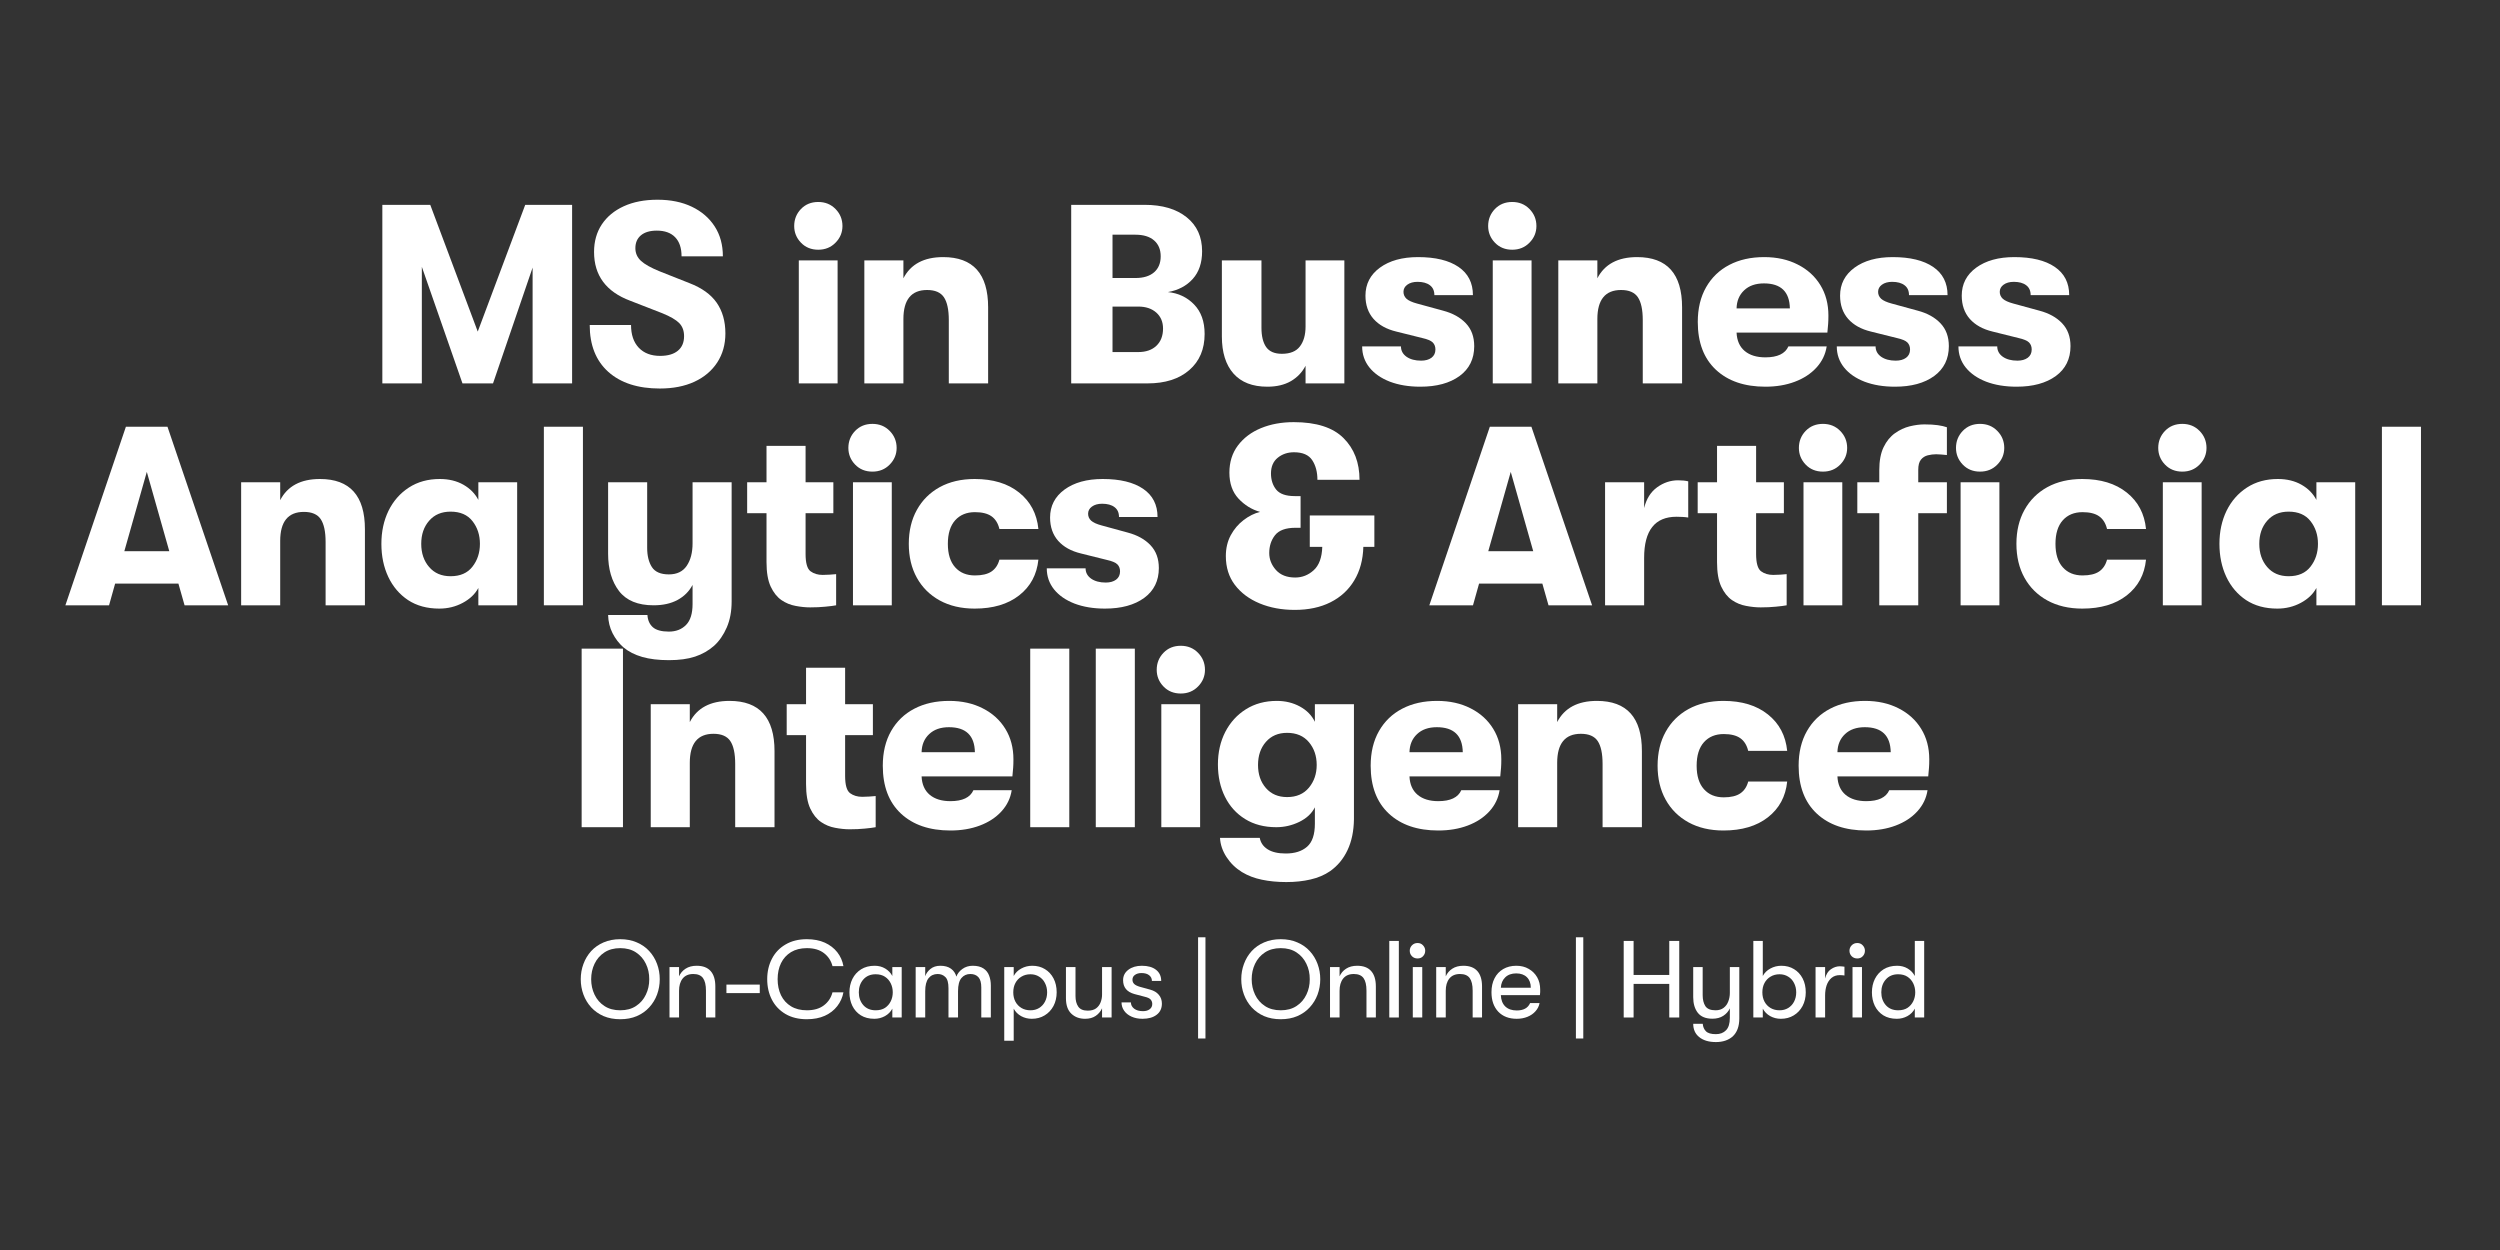 <svg xmlns="http://www.w3.org/2000/svg" xmlns:xlink="http://www.w3.org/1999/xlink" width="600" zoomAndPan="magnify" viewBox="0 0 450 225" height="300" preserveAspectRatio="xMidYMid meet" version="1.2"><rect x="0" y="0" width="450" height="225" fill="#333333" stroke="none"/><defs/><g id="5514394f21"><g style="fill:#ffffff;fill-opacity:1;"><g transform="translate(65.697, 69.012)"><path style="stroke:none" d="M 10.234 0 L 3.125 0 L 3.125 -32.141 L 11.75 -32.141 L 20.297 -9.328 L 28.844 -32.141 L 37.281 -32.141 L 37.281 0 L 30.172 0 L 30.172 -20.844 L 23.047 0 L 17.547 0 L 10.234 -20.984 Z M 10.234 0 "/></g></g><g style="fill:#ffffff;fill-opacity:1;"><g transform="translate(105.086, 69.012)"><path style="stroke:none" d="M 13.688 0.922 C 9.738 0.922 6.645 -0.078 4.406 -2.078 C 2.176 -4.086 1.062 -6.898 1.062 -10.516 L 8.5 -10.516 C 8.5 -8.773 8.961 -7.41 9.891 -6.422 C 10.828 -5.441 12.109 -4.953 13.734 -4.953 C 15.109 -4.953 16.172 -5.258 16.922 -5.875 C 17.672 -6.488 18.047 -7.363 18.047 -8.5 C 18.047 -9.477 17.754 -10.266 17.172 -10.859 C 16.586 -11.453 15.578 -12.039 14.141 -12.625 L 8.359 -14.875 C 4.016 -16.5 1.844 -19.426 1.844 -23.656 C 1.844 -25.551 2.305 -27.203 3.234 -28.609 C 4.172 -30.016 5.492 -31.109 7.203 -31.891 C 8.922 -32.672 10.941 -33.062 13.266 -33.062 C 15.629 -33.062 17.691 -32.641 19.453 -31.797 C 21.211 -30.953 22.582 -29.77 23.562 -28.25 C 24.539 -26.738 25.031 -24.945 25.031 -22.875 L 17.594 -22.875 C 17.594 -24.375 17.207 -25.52 16.438 -26.312 C 15.676 -27.102 14.578 -27.5 13.141 -27.5 C 11.91 -27.5 10.957 -27.219 10.281 -26.656 C 9.613 -26.094 9.281 -25.32 9.281 -24.344 C 9.281 -23.445 9.613 -22.688 10.281 -22.062 C 10.957 -21.438 12.094 -20.801 13.688 -20.156 L 19.016 -18.047 C 21.242 -17.191 22.879 -16.016 23.922 -14.516 C 24.961 -13.016 25.484 -11.176 25.484 -9 C 25.484 -7.008 24.992 -5.266 24.016 -3.766 C 23.035 -2.266 21.664 -1.109 19.906 -0.297 C 18.145 0.516 16.07 0.922 13.688 0.922 Z M 13.688 0.922 "/></g></g><g style="fill:#ffffff;fill-opacity:1;"><g transform="translate(130.747, 69.012)"><path style="stroke:none" d=""/></g></g><g style="fill:#ffffff;fill-opacity:1;"><g transform="translate(140.893, 69.012)"><path style="stroke:none" d="M 6.391 -24.062 C 5.129 -24.062 4.094 -24.484 3.281 -25.328 C 2.469 -26.172 2.062 -27.172 2.062 -28.328 C 2.062 -29.523 2.469 -30.547 3.281 -31.391 C 4.094 -32.234 5.129 -32.656 6.391 -32.656 C 7.641 -32.656 8.676 -32.234 9.5 -31.391 C 10.332 -30.547 10.75 -29.523 10.75 -28.328 C 10.75 -27.172 10.332 -26.172 9.5 -25.328 C 8.676 -24.484 7.641 -24.062 6.391 -24.062 Z M 9.875 0 L 2.891 0 L 2.891 -22.141 L 9.875 -22.141 Z M 9.875 0 "/></g></g><g style="fill:#ffffff;fill-opacity:1;"><g transform="translate(152.691, 69.012)"><path style="stroke:none" d="M 9.922 0 L 2.891 0 L 2.891 -22.141 L 9.922 -22.141 L 9.922 -18.922 C 11.234 -21.461 13.617 -22.734 17.078 -22.734 C 22.473 -22.734 25.172 -19.719 25.172 -13.688 L 25.172 0 L 18.094 0 L 18.094 -11.391 C 18.094 -13.254 17.801 -14.625 17.219 -15.5 C 16.633 -16.375 15.625 -16.812 14.188 -16.812 C 11.344 -16.812 9.922 -15.066 9.922 -11.578 Z M 9.922 0 "/></g></g><g style="fill:#ffffff;fill-opacity:1;"><g transform="translate(179.546, 69.012)"><path style="stroke:none" d=""/></g></g><g style="fill:#ffffff;fill-opacity:1;"><g transform="translate(189.691, 69.012)"><path style="stroke:none" d="M 20.531 -16.438 C 22.395 -16.258 23.961 -15.52 25.234 -14.219 C 26.504 -12.914 27.141 -11.145 27.141 -8.906 C 27.141 -6.156 26.219 -3.984 24.375 -2.391 C 22.539 -0.797 20.035 0 16.859 0 L 3.125 0 L 3.125 -32.141 L 16.344 -32.141 C 19.531 -32.141 22.051 -31.395 23.906 -29.906 C 25.758 -28.426 26.688 -26.383 26.688 -23.781 C 26.688 -21.707 26.125 -20.047 25 -18.797 C 23.883 -17.555 22.395 -16.77 20.531 -16.438 Z M 14.688 -26.766 L 10.562 -26.766 L 10.562 -18.969 L 14.688 -18.969 C 16.133 -18.969 17.254 -19.312 18.047 -20 C 18.836 -20.688 19.234 -21.645 19.234 -22.875 C 19.234 -24.094 18.836 -25.047 18.047 -25.734 C 17.254 -26.422 16.133 -26.766 14.688 -26.766 Z M 10.562 -5.641 L 15.203 -5.641 C 16.578 -5.641 17.66 -6.016 18.453 -6.766 C 19.254 -7.523 19.656 -8.562 19.656 -9.875 C 19.656 -11.07 19.25 -12.031 18.438 -12.75 C 17.625 -13.469 16.547 -13.828 15.203 -13.828 L 10.562 -13.828 Z M 10.562 -5.641 "/></g></g><g style="fill:#ffffff;fill-opacity:1;"><g transform="translate(217.281, 69.012)"><path style="stroke:none" d="M 10.844 0.594 C 8.176 0.594 6.145 -0.191 4.75 -1.766 C 3.352 -3.348 2.656 -5.578 2.656 -8.453 L 2.656 -22.141 L 9.781 -22.141 L 9.781 -10.016 C 9.781 -8.516 10.062 -7.359 10.625 -6.547 C 11.195 -5.734 12.141 -5.328 13.453 -5.328 C 14.953 -5.328 16.035 -5.77 16.703 -6.656 C 17.379 -7.539 17.719 -8.734 17.719 -10.234 L 17.719 -22.141 L 24.703 -22.141 L 24.703 0 L 17.719 0 L 17.719 -3.172 C 17.113 -2.004 16.234 -1.082 15.078 -0.406 C 13.93 0.258 12.52 0.594 10.844 0.594 Z M 10.844 0.594 "/></g></g><g style="fill:#ffffff;fill-opacity:1;"><g transform="translate(243.907, 69.012)"><path style="stroke:none" d="M 11.75 0.594 C 9.676 0.594 7.848 0.289 6.266 -0.312 C 4.691 -0.926 3.469 -1.773 2.594 -2.859 C 1.719 -3.953 1.281 -5.219 1.281 -6.656 L 8.266 -6.656 C 8.266 -5.895 8.598 -5.273 9.266 -4.797 C 9.941 -4.328 10.816 -4.094 11.891 -4.094 C 12.66 -4.094 13.281 -4.266 13.75 -4.609 C 14.227 -4.961 14.469 -5.461 14.469 -6.109 C 14.469 -6.629 14.305 -7.051 13.984 -7.375 C 13.66 -7.695 13.023 -7.961 12.078 -8.172 L 7.438 -9.328 C 5.664 -9.754 4.297 -10.516 3.328 -11.609 C 2.359 -12.711 1.875 -14.109 1.875 -15.797 C 1.875 -17.879 2.738 -19.555 4.469 -20.828 C 6.207 -22.098 8.5 -22.734 11.344 -22.734 C 14.469 -22.734 16.895 -22.145 18.625 -20.969 C 20.352 -19.789 21.219 -18.098 21.219 -15.891 L 14.281 -15.891 C 14.281 -16.68 14.008 -17.273 13.469 -17.672 C 12.938 -18.078 12.195 -18.281 11.25 -18.281 C 10.488 -18.281 9.875 -18.109 9.406 -17.766 C 8.945 -17.43 8.719 -17.004 8.719 -16.484 C 8.719 -15.992 8.898 -15.578 9.266 -15.234 C 9.641 -14.898 10.27 -14.613 11.156 -14.375 L 15.844 -13.094 C 17.582 -12.633 18.953 -11.875 19.953 -10.812 C 20.953 -9.758 21.453 -8.391 21.453 -6.703 C 21.453 -4.41 20.57 -2.617 18.812 -1.328 C 17.051 -0.047 14.695 0.594 11.75 0.594 Z M 11.75 0.594 "/></g></g><g style="fill:#ffffff;fill-opacity:1;"><g transform="translate(265.805, 69.012)"><path style="stroke:none" d="M 6.391 -24.062 C 5.129 -24.062 4.094 -24.484 3.281 -25.328 C 2.469 -26.172 2.062 -27.172 2.062 -28.328 C 2.062 -29.523 2.469 -30.547 3.281 -31.391 C 4.094 -32.234 5.129 -32.656 6.391 -32.656 C 7.641 -32.656 8.676 -32.234 9.5 -31.391 C 10.332 -30.547 10.75 -29.523 10.75 -28.328 C 10.75 -27.172 10.332 -26.172 9.5 -25.328 C 8.676 -24.484 7.641 -24.062 6.391 -24.062 Z M 9.875 0 L 2.891 0 L 2.891 -22.141 L 9.875 -22.141 Z M 9.875 0 "/></g></g><g style="fill:#ffffff;fill-opacity:1;"><g transform="translate(277.603, 69.012)"><path style="stroke:none" d="M 9.922 0 L 2.891 0 L 2.891 -22.141 L 9.922 -22.141 L 9.922 -18.922 C 11.234 -21.461 13.617 -22.734 17.078 -22.734 C 22.473 -22.734 25.172 -19.719 25.172 -13.688 L 25.172 0 L 18.094 0 L 18.094 -11.391 C 18.094 -13.254 17.801 -14.625 17.219 -15.5 C 16.633 -16.375 15.625 -16.812 14.188 -16.812 C 11.344 -16.812 9.922 -15.066 9.922 -11.578 Z M 9.922 0 "/></g></g><g style="fill:#ffffff;fill-opacity:1;"><g transform="translate(304.458, 69.012)"><path style="stroke:none" d="M 24.656 -12.219 C 24.656 -11.633 24.641 -11.129 24.609 -10.703 C 24.578 -10.273 24.531 -9.754 24.469 -9.141 L 8.125 -9.141 C 8.188 -7.703 8.676 -6.598 9.594 -5.828 C 10.508 -5.066 11.75 -4.688 13.312 -4.688 C 15.488 -4.688 16.867 -5.344 17.453 -6.656 L 24.344 -6.656 C 24.125 -5.219 23.508 -3.945 22.5 -2.844 C 21.488 -1.738 20.191 -0.891 18.609 -0.297 C 17.035 0.297 15.27 0.594 13.312 0.594 C 9.551 0.594 6.582 -0.422 4.406 -2.453 C 2.227 -4.492 1.141 -7.363 1.141 -11.062 C 1.141 -13.477 1.641 -15.562 2.641 -17.312 C 3.641 -19.062 5.031 -20.398 6.812 -21.328 C 8.602 -22.266 10.695 -22.734 13.094 -22.734 C 15.383 -22.734 17.398 -22.285 19.141 -21.391 C 20.891 -20.504 22.242 -19.273 23.203 -17.703 C 24.172 -16.129 24.656 -14.301 24.656 -12.219 Z M 8.125 -13.5 L 17.719 -13.5 C 17.664 -16.5 16.109 -18 13.047 -18 C 11.547 -18 10.359 -17.582 9.484 -16.75 C 8.609 -15.926 8.156 -14.844 8.125 -13.5 Z M 8.125 -13.5 "/></g></g><g style="fill:#ffffff;fill-opacity:1;"><g transform="translate(329.34, 69.012)"><path style="stroke:none" d="M 11.75 0.594 C 9.676 0.594 7.848 0.289 6.266 -0.312 C 4.691 -0.926 3.469 -1.773 2.594 -2.859 C 1.719 -3.953 1.281 -5.219 1.281 -6.656 L 8.266 -6.656 C 8.266 -5.895 8.598 -5.273 9.266 -4.797 C 9.941 -4.328 10.816 -4.094 11.891 -4.094 C 12.66 -4.094 13.281 -4.266 13.75 -4.609 C 14.227 -4.961 14.469 -5.461 14.469 -6.109 C 14.469 -6.629 14.305 -7.051 13.984 -7.375 C 13.66 -7.695 13.023 -7.961 12.078 -8.172 L 7.438 -9.328 C 5.664 -9.754 4.297 -10.516 3.328 -11.609 C 2.359 -12.711 1.875 -14.109 1.875 -15.797 C 1.875 -17.879 2.738 -19.555 4.469 -20.828 C 6.207 -22.098 8.5 -22.734 11.344 -22.734 C 14.469 -22.734 16.895 -22.145 18.625 -20.969 C 20.352 -19.789 21.219 -18.098 21.219 -15.891 L 14.281 -15.891 C 14.281 -16.68 14.008 -17.273 13.469 -17.672 C 12.938 -18.078 12.195 -18.281 11.25 -18.281 C 10.488 -18.281 9.875 -18.109 9.406 -17.766 C 8.945 -17.43 8.719 -17.004 8.719 -16.484 C 8.719 -15.992 8.898 -15.578 9.266 -15.234 C 9.641 -14.898 10.27 -14.613 11.156 -14.375 L 15.844 -13.094 C 17.582 -12.633 18.953 -11.875 19.953 -10.812 C 20.953 -9.758 21.453 -8.391 21.453 -6.703 C 21.453 -4.41 20.57 -2.617 18.812 -1.328 C 17.051 -0.047 14.695 0.594 11.75 0.594 Z M 11.75 0.594 "/></g></g><g style="fill:#ffffff;fill-opacity:1;"><g transform="translate(351.237, 69.012)"><path style="stroke:none" d="M 11.75 0.594 C 9.676 0.594 7.848 0.289 6.266 -0.312 C 4.691 -0.926 3.469 -1.773 2.594 -2.859 C 1.719 -3.953 1.281 -5.219 1.281 -6.656 L 8.266 -6.656 C 8.266 -5.895 8.598 -5.273 9.266 -4.797 C 9.941 -4.328 10.816 -4.094 11.891 -4.094 C 12.66 -4.094 13.281 -4.266 13.75 -4.609 C 14.227 -4.961 14.469 -5.461 14.469 -6.109 C 14.469 -6.629 14.305 -7.051 13.984 -7.375 C 13.66 -7.695 13.023 -7.961 12.078 -8.172 L 7.438 -9.328 C 5.664 -9.754 4.297 -10.516 3.328 -11.609 C 2.359 -12.711 1.875 -14.109 1.875 -15.797 C 1.875 -17.879 2.738 -19.555 4.469 -20.828 C 6.207 -22.098 8.5 -22.734 11.344 -22.734 C 14.469 -22.734 16.895 -22.145 18.625 -20.969 C 20.352 -19.789 21.219 -18.098 21.219 -15.891 L 14.281 -15.891 C 14.281 -16.68 14.008 -17.273 13.469 -17.672 C 12.938 -18.078 12.195 -18.281 11.25 -18.281 C 10.488 -18.281 9.875 -18.109 9.406 -17.766 C 8.945 -17.43 8.719 -17.004 8.719 -16.484 C 8.719 -15.992 8.898 -15.578 9.266 -15.234 C 9.641 -14.898 10.27 -14.613 11.156 -14.375 L 15.844 -13.094 C 17.582 -12.633 18.953 -11.875 19.953 -10.812 C 20.953 -9.758 21.453 -8.391 21.453 -6.703 C 21.453 -4.41 20.57 -2.617 18.812 -1.328 C 17.051 -0.047 14.695 0.594 11.75 0.594 Z M 11.75 0.594 "/></g></g><g style="fill:#ffffff;fill-opacity:1;"><g transform="translate(373.138, 69.012)"><path style="stroke:none" d=""/></g></g><g style="fill:#ffffff;fill-opacity:1;"><g transform="translate(11.317, 108.954)"><path style="stroke:none" d="M 29.75 0 L 21.906 0 L 20.797 -3.906 L 9.406 -3.906 L 8.312 0 L 0.453 0 L 11.344 -32.141 L 18.828 -32.141 Z M 15.109 -24.016 L 11.062 -9.734 L 19.156 -9.734 Z M 15.109 -24.016 "/></g></g><g style="fill:#ffffff;fill-opacity:1;"><g transform="translate(40.514, 108.954)"><path style="stroke:none" d="M 9.922 0 L 2.891 0 L 2.891 -22.141 L 9.922 -22.141 L 9.922 -18.922 C 11.234 -21.461 13.617 -22.734 17.078 -22.734 C 22.473 -22.734 25.172 -19.719 25.172 -13.688 L 25.172 0 L 18.094 0 L 18.094 -11.391 C 18.094 -13.254 17.801 -14.625 17.219 -15.5 C 16.633 -16.375 15.625 -16.812 14.188 -16.812 C 11.344 -16.812 9.922 -15.066 9.922 -11.578 Z M 9.922 0 "/></g></g><g style="fill:#ffffff;fill-opacity:1;"><g transform="translate(67.369, 108.954)"><path style="stroke:none" d="M 11.703 0.594 C 9.504 0.594 7.629 0.082 6.078 -0.938 C 4.535 -1.969 3.348 -3.363 2.516 -5.125 C 1.691 -6.883 1.281 -8.863 1.281 -11.062 C 1.281 -13.27 1.707 -15.254 2.562 -17.016 C 3.426 -18.773 4.645 -20.164 6.219 -21.188 C 7.801 -22.219 9.66 -22.734 11.797 -22.734 C 13.422 -22.734 14.836 -22.391 16.047 -21.703 C 17.254 -21.016 18.148 -20.102 18.734 -18.969 L 18.734 -22.141 L 25.719 -22.141 L 25.719 0 L 18.734 0 L 18.734 -3.125 C 18.148 -2.02 17.211 -1.125 15.922 -0.438 C 14.641 0.25 13.234 0.594 11.703 0.594 Z M 13.734 -5.234 C 15.473 -5.234 16.785 -5.805 17.672 -6.953 C 18.566 -8.098 19.016 -9.469 19.016 -11.062 C 19.016 -12.656 18.566 -14.02 17.672 -15.156 C 16.785 -16.289 15.473 -16.859 13.734 -16.859 C 12.109 -16.859 10.82 -16.312 9.875 -15.219 C 8.926 -14.133 8.453 -12.75 8.453 -11.062 C 8.453 -9.383 8.926 -7.992 9.875 -6.891 C 10.82 -5.785 12.109 -5.234 13.734 -5.234 Z M 13.734 -5.234 "/></g></g><g style="fill:#ffffff;fill-opacity:1;"><g transform="translate(95.005, 108.954)"><path style="stroke:none" d="M 9.922 0 L 2.891 0 L 2.891 -32.141 L 9.922 -32.141 Z M 9.922 0 "/></g></g><g style="fill:#ffffff;fill-opacity:1;"><g transform="translate(106.803, 108.954)"><path style="stroke:none" d="M 17.859 -11.156 L 17.859 -22.141 L 24.891 -22.141 L 24.891 -0.688 C 24.891 1.082 24.598 2.641 24.016 3.984 C 23.43 5.336 22.664 6.441 21.719 7.297 C 20.738 8.16 19.602 8.805 18.312 9.234 C 17.031 9.66 15.457 9.875 13.594 9.875 C 11.727 9.875 10.129 9.68 8.797 9.297 C 7.461 8.91 6.336 8.336 5.422 7.578 C 4.617 6.867 3.961 6.016 3.453 5.016 C 2.953 4.023 2.688 2.938 2.656 1.75 L 9.734 1.75 C 9.797 2.695 10.125 3.43 10.719 3.953 C 11.32 4.473 12.281 4.734 13.594 4.734 C 14.875 4.734 15.906 4.332 16.688 3.531 C 17.469 2.738 17.859 1.484 17.859 -0.234 L 17.859 -3.672 C 17.242 -2.504 16.336 -1.598 15.141 -0.953 C 13.953 -0.316 12.52 0 10.844 0 C 8.02 0 5.945 -0.852 4.625 -2.562 C 3.312 -4.281 2.656 -6.52 2.656 -9.281 L 2.656 -22.141 L 9.688 -22.141 L 9.688 -10.328 C 9.688 -8.922 9.969 -7.773 10.531 -6.891 C 11.102 -6.004 12.125 -5.562 13.594 -5.562 C 15.031 -5.562 16.098 -6.07 16.797 -7.094 C 17.504 -8.125 17.859 -9.477 17.859 -11.156 Z M 17.859 -11.156 "/></g></g><g style="fill:#ffffff;fill-opacity:1;"><g transform="translate(133.566, 108.954)"><path style="stroke:none" d="M 14.516 -5.469 C 14.91 -5.469 15.336 -5.484 15.797 -5.516 C 16.254 -5.547 16.633 -5.578 16.938 -5.609 L 16.938 0 C 16.445 0.094 15.797 0.176 14.984 0.25 C 14.18 0.332 13.273 0.375 12.266 0.375 C 11.43 0.375 10.555 0.285 9.641 0.109 C 8.723 -0.055 7.875 -0.406 7.094 -0.938 C 6.312 -1.477 5.664 -2.289 5.156 -3.375 C 4.656 -4.457 4.406 -5.922 4.406 -7.766 L 4.406 -16.578 L 0.922 -16.578 L 0.922 -22.141 L 4.406 -22.141 L 4.406 -28.703 L 11.438 -28.703 L 11.438 -22.141 L 16.438 -22.141 L 16.438 -16.578 L 11.438 -16.578 L 11.438 -9.234 C 11.438 -7.609 11.734 -6.57 12.328 -6.125 C 12.922 -5.688 13.648 -5.469 14.516 -5.469 Z M 14.516 -5.469 "/></g></g><g style="fill:#ffffff;fill-opacity:1;"><g transform="translate(150.644, 108.954)"><path style="stroke:none" d="M 6.391 -24.062 C 5.129 -24.062 4.094 -24.484 3.281 -25.328 C 2.469 -26.172 2.062 -27.172 2.062 -28.328 C 2.062 -29.523 2.469 -30.547 3.281 -31.391 C 4.094 -32.234 5.129 -32.656 6.391 -32.656 C 7.641 -32.656 8.676 -32.234 9.5 -31.391 C 10.332 -30.547 10.75 -29.523 10.75 -28.328 C 10.75 -27.172 10.332 -26.172 9.5 -25.328 C 8.676 -24.484 7.641 -24.062 6.391 -24.062 Z M 9.875 0 L 2.891 0 L 2.891 -22.141 L 9.875 -22.141 Z M 9.875 0 "/></g></g><g style="fill:#ffffff;fill-opacity:1;"><g transform="translate(162.442, 108.954)"><path style="stroke:none" d="M 13 0.594 C 10.582 0.594 8.484 0.102 6.703 -0.875 C 4.93 -1.852 3.562 -3.211 2.594 -4.953 C 1.625 -6.703 1.141 -8.738 1.141 -11.062 C 1.141 -13.395 1.625 -15.43 2.594 -17.172 C 3.562 -18.922 4.93 -20.285 6.703 -21.266 C 8.484 -22.242 10.582 -22.734 13 -22.734 C 16.301 -22.734 18.969 -21.922 21 -20.297 C 23.039 -18.672 24.195 -16.484 24.469 -13.734 L 17.453 -13.734 C 17.203 -14.773 16.723 -15.539 16.016 -16.031 C 15.316 -16.52 14.328 -16.766 13.047 -16.766 C 11.547 -16.766 10.359 -16.273 9.484 -15.297 C 8.609 -14.316 8.172 -12.906 8.172 -11.062 C 8.172 -9.227 8.609 -7.82 9.484 -6.844 C 10.359 -5.863 11.547 -5.375 13.047 -5.375 C 14.328 -5.375 15.316 -5.609 16.016 -6.078 C 16.723 -6.555 17.203 -7.27 17.453 -8.219 L 24.469 -8.219 C 24.195 -5.52 23.039 -3.375 21 -1.781 C 18.969 -0.195 16.301 0.594 13 0.594 Z M 13 0.594 "/></g></g><g style="fill:#ffffff;fill-opacity:1;"><g transform="translate(187.139, 108.954)"><path style="stroke:none" d="M 11.75 0.594 C 9.676 0.594 7.848 0.289 6.266 -0.312 C 4.691 -0.926 3.469 -1.773 2.594 -2.859 C 1.719 -3.953 1.281 -5.219 1.281 -6.656 L 8.266 -6.656 C 8.266 -5.895 8.598 -5.273 9.266 -4.797 C 9.941 -4.328 10.816 -4.094 11.891 -4.094 C 12.66 -4.094 13.281 -4.266 13.75 -4.609 C 14.227 -4.961 14.469 -5.461 14.469 -6.109 C 14.469 -6.629 14.305 -7.051 13.984 -7.375 C 13.66 -7.695 13.023 -7.961 12.078 -8.172 L 7.438 -9.328 C 5.664 -9.754 4.297 -10.516 3.328 -11.609 C 2.359 -12.711 1.875 -14.109 1.875 -15.797 C 1.875 -17.879 2.738 -19.555 4.469 -20.828 C 6.207 -22.098 8.5 -22.734 11.344 -22.734 C 14.469 -22.734 16.895 -22.145 18.625 -20.969 C 20.352 -19.789 21.219 -18.098 21.219 -15.891 L 14.281 -15.891 C 14.281 -16.68 14.008 -17.273 13.469 -17.672 C 12.938 -18.078 12.195 -18.281 11.25 -18.281 C 10.488 -18.281 9.875 -18.109 9.406 -17.766 C 8.945 -17.43 8.719 -17.004 8.719 -16.484 C 8.719 -15.992 8.898 -15.578 9.266 -15.234 C 9.641 -14.898 10.27 -14.613 11.156 -14.375 L 15.844 -13.094 C 17.582 -12.633 18.953 -11.875 19.953 -10.812 C 20.953 -9.758 21.453 -8.391 21.453 -6.703 C 21.453 -4.41 20.57 -2.617 18.812 -1.328 C 17.051 -0.047 14.695 0.594 11.75 0.594 Z M 11.75 0.594 "/></g></g><g style="fill:#ffffff;fill-opacity:1;"><g transform="translate(209.037, 108.954)"><path style="stroke:none" d=""/></g></g><g style="fill:#ffffff;fill-opacity:1;"><g transform="translate(219.182, 108.954)"><path style="stroke:none" d="M 16.578 -16.172 L 28.203 -16.172 L 28.203 -10.516 L 26.219 -10.516 C 26.156 -8.191 25.609 -6.176 24.578 -4.469 C 23.555 -2.77 22.133 -1.461 20.312 -0.547 C 18.5 0.367 16.352 0.828 13.875 0.828 C 11.539 0.828 9.43 0.438 7.547 -0.344 C 5.672 -1.125 4.188 -2.234 3.094 -3.672 C 2.008 -5.109 1.469 -6.836 1.469 -8.859 C 1.469 -10.266 1.766 -11.52 2.359 -12.625 C 2.961 -13.727 3.738 -14.641 4.688 -15.359 C 5.633 -16.078 6.613 -16.562 7.625 -16.812 C 6.125 -17.238 4.828 -18.039 3.734 -19.219 C 2.648 -20.395 2.109 -21.945 2.109 -23.875 C 2.109 -25.77 2.617 -27.398 3.641 -28.766 C 4.672 -30.129 6.055 -31.172 7.797 -31.891 C 9.547 -32.609 11.508 -32.969 13.688 -32.969 C 17.758 -32.969 20.75 -32.008 22.656 -30.094 C 24.57 -28.188 25.531 -25.688 25.531 -22.594 L 17.953 -22.594 C 17.953 -24 17.641 -25.176 17.016 -26.125 C 16.391 -27.07 15.297 -27.547 13.734 -27.547 C 12.598 -27.547 11.625 -27.219 10.812 -26.562 C 10 -25.906 9.594 -24.961 9.594 -23.734 C 9.594 -22.578 9.906 -21.609 10.531 -20.828 C 11.164 -20.047 12.281 -19.656 13.875 -19.656 L 14.922 -19.656 L 14.922 -13.953 L 14 -13.953 C 12.258 -13.953 11.035 -13.508 10.328 -12.625 C 9.629 -11.738 9.281 -10.664 9.281 -9.406 C 9.281 -8.281 9.68 -7.266 10.484 -6.359 C 11.297 -5.453 12.453 -5 13.953 -5 C 15.211 -5 16.32 -5.438 17.281 -6.312 C 18.25 -7.188 18.766 -8.586 18.828 -10.516 L 16.578 -10.516 Z M 16.578 -16.172 "/></g></g><g style="fill:#ffffff;fill-opacity:1;"><g transform="translate(246.68, 108.954)"><path style="stroke:none" d=""/></g></g><g style="fill:#ffffff;fill-opacity:1;"><g transform="translate(256.826, 108.954)"><path style="stroke:none" d="M 29.75 0 L 21.906 0 L 20.797 -3.906 L 9.406 -3.906 L 8.312 0 L 0.453 0 L 11.344 -32.141 L 18.828 -32.141 Z M 15.109 -24.016 L 11.062 -9.734 L 19.156 -9.734 Z M 15.109 -24.016 "/></g></g><g style="fill:#ffffff;fill-opacity:1;"><g transform="translate(286.022, 108.954)"><path style="stroke:none" d="M 9.922 0 L 2.891 0 L 2.891 -22.141 L 9.922 -22.141 L 9.922 -17.5 C 10.316 -19.145 11.094 -20.391 12.25 -21.234 C 13.414 -22.078 14.676 -22.5 16.031 -22.5 C 16.758 -22.5 17.367 -22.438 17.859 -22.312 L 17.859 -15.797 C 17.461 -15.859 17.117 -15.895 16.828 -15.906 C 16.535 -15.926 16.176 -15.938 15.75 -15.938 C 11.863 -15.938 9.922 -13.473 9.922 -8.547 Z M 9.922 0 "/></g></g><g style="fill:#ffffff;fill-opacity:1;"><g transform="translate(304.661, 108.954)"><path style="stroke:none" d="M 14.516 -5.469 C 14.91 -5.469 15.336 -5.484 15.797 -5.516 C 16.254 -5.547 16.633 -5.578 16.938 -5.609 L 16.938 0 C 16.445 0.094 15.797 0.176 14.984 0.25 C 14.18 0.332 13.273 0.375 12.266 0.375 C 11.43 0.375 10.555 0.285 9.641 0.109 C 8.723 -0.055 7.875 -0.406 7.094 -0.938 C 6.312 -1.477 5.664 -2.289 5.156 -3.375 C 4.656 -4.457 4.406 -5.922 4.406 -7.766 L 4.406 -16.578 L 0.922 -16.578 L 0.922 -22.141 L 4.406 -22.141 L 4.406 -28.703 L 11.438 -28.703 L 11.438 -22.141 L 16.438 -22.141 L 16.438 -16.578 L 11.438 -16.578 L 11.438 -9.234 C 11.438 -7.609 11.734 -6.57 12.328 -6.125 C 12.922 -5.688 13.648 -5.469 14.516 -5.469 Z M 14.516 -5.469 "/></g></g><g style="fill:#ffffff;fill-opacity:1;"><g transform="translate(321.738, 108.954)"><path style="stroke:none" d="M 6.391 -24.062 C 5.129 -24.062 4.094 -24.484 3.281 -25.328 C 2.469 -26.172 2.062 -27.172 2.062 -28.328 C 2.062 -29.523 2.469 -30.547 3.281 -31.391 C 4.094 -32.234 5.129 -32.656 6.391 -32.656 C 7.641 -32.656 8.676 -32.234 9.5 -31.391 C 10.332 -30.547 10.75 -29.523 10.75 -28.328 C 10.75 -27.172 10.332 -26.172 9.5 -25.328 C 8.676 -24.484 7.641 -24.062 6.391 -24.062 Z M 9.875 0 L 2.891 0 L 2.891 -22.141 L 9.875 -22.141 Z M 9.875 0 "/></g></g><g style="fill:#ffffff;fill-opacity:1;"><g transform="translate(333.536, 108.954)"><path style="stroke:none" d="M 14.969 -27.188 C 14.477 -27.188 13.977 -27.125 13.469 -27 C 12.969 -26.875 12.555 -26.613 12.234 -26.219 C 11.91 -25.82 11.75 -25.211 11.75 -24.391 L 11.75 -22.141 L 16.906 -22.141 L 16.906 -16.578 L 11.75 -16.578 L 11.75 0 L 4.734 0 L 4.734 -16.578 L 0.781 -16.578 L 0.781 -22.141 L 4.734 -22.141 L 4.734 -24.297 C 4.734 -26.004 4.992 -27.395 5.516 -28.469 C 6.035 -29.539 6.711 -30.375 7.547 -30.969 C 8.391 -31.57 9.281 -31.988 10.219 -32.219 C 11.156 -32.445 12.035 -32.562 12.859 -32.562 C 13.805 -32.562 14.609 -32.516 15.266 -32.422 C 15.922 -32.328 16.469 -32.203 16.906 -32.047 L 16.906 -27.047 C 16.531 -27.078 16.195 -27.109 15.906 -27.141 C 15.613 -27.172 15.301 -27.188 14.969 -27.188 Z M 14.969 -27.188 "/></g></g><g style="fill:#ffffff;fill-opacity:1;"><g transform="translate(350.016, 108.954)"><path style="stroke:none" d="M 6.391 -24.062 C 5.129 -24.062 4.094 -24.484 3.281 -25.328 C 2.469 -26.172 2.062 -27.172 2.062 -28.328 C 2.062 -29.523 2.469 -30.547 3.281 -31.391 C 4.094 -32.234 5.129 -32.656 6.391 -32.656 C 7.641 -32.656 8.676 -32.234 9.5 -31.391 C 10.332 -30.547 10.75 -29.523 10.75 -28.328 C 10.75 -27.172 10.332 -26.172 9.5 -25.328 C 8.676 -24.484 7.641 -24.062 6.391 -24.062 Z M 9.875 0 L 2.891 0 L 2.891 -22.141 L 9.875 -22.141 Z M 9.875 0 "/></g></g><g style="fill:#ffffff;fill-opacity:1;"><g transform="translate(361.814, 108.954)"><path style="stroke:none" d="M 13 0.594 C 10.582 0.594 8.484 0.102 6.703 -0.875 C 4.93 -1.852 3.562 -3.211 2.594 -4.953 C 1.625 -6.703 1.141 -8.738 1.141 -11.062 C 1.141 -13.395 1.625 -15.43 2.594 -17.172 C 3.562 -18.922 4.93 -20.285 6.703 -21.266 C 8.484 -22.242 10.582 -22.734 13 -22.734 C 16.301 -22.734 18.969 -21.922 21 -20.297 C 23.039 -18.672 24.195 -16.484 24.469 -13.734 L 17.453 -13.734 C 17.203 -14.773 16.723 -15.539 16.016 -16.031 C 15.316 -16.52 14.328 -16.766 13.047 -16.766 C 11.547 -16.766 10.359 -16.273 9.484 -15.297 C 8.609 -14.316 8.172 -12.906 8.172 -11.062 C 8.172 -9.227 8.609 -7.82 9.484 -6.844 C 10.359 -5.863 11.547 -5.375 13.047 -5.375 C 14.328 -5.375 15.316 -5.609 16.016 -6.078 C 16.723 -6.555 17.203 -7.27 17.453 -8.219 L 24.469 -8.219 C 24.195 -5.52 23.039 -3.375 21 -1.781 C 18.969 -0.195 16.301 0.594 13 0.594 Z M 13 0.594 "/></g></g><g style="fill:#ffffff;fill-opacity:1;"><g transform="translate(386.42, 108.954)"><path style="stroke:none" d="M 6.391 -24.062 C 5.129 -24.062 4.094 -24.484 3.281 -25.328 C 2.469 -26.172 2.062 -27.172 2.062 -28.328 C 2.062 -29.523 2.469 -30.547 3.281 -31.391 C 4.094 -32.234 5.129 -32.656 6.391 -32.656 C 7.641 -32.656 8.676 -32.234 9.5 -31.391 C 10.332 -30.547 10.75 -29.523 10.75 -28.328 C 10.75 -27.172 10.332 -26.172 9.5 -25.328 C 8.676 -24.484 7.641 -24.062 6.391 -24.062 Z M 9.875 0 L 2.891 0 L 2.891 -22.141 L 9.875 -22.141 Z M 9.875 0 "/></g></g><g style="fill:#ffffff;fill-opacity:1;"><g transform="translate(398.218, 108.954)"><path style="stroke:none" d="M 11.703 0.594 C 9.504 0.594 7.629 0.082 6.078 -0.938 C 4.535 -1.969 3.348 -3.363 2.516 -5.125 C 1.691 -6.883 1.281 -8.863 1.281 -11.062 C 1.281 -13.27 1.707 -15.254 2.562 -17.016 C 3.426 -18.773 4.645 -20.164 6.219 -21.188 C 7.801 -22.219 9.66 -22.734 11.797 -22.734 C 13.422 -22.734 14.836 -22.391 16.047 -21.703 C 17.254 -21.016 18.148 -20.102 18.734 -18.969 L 18.734 -22.141 L 25.719 -22.141 L 25.719 0 L 18.734 0 L 18.734 -3.125 C 18.148 -2.02 17.211 -1.125 15.922 -0.438 C 14.641 0.25 13.234 0.594 11.703 0.594 Z M 13.734 -5.234 C 15.473 -5.234 16.785 -5.805 17.672 -6.953 C 18.566 -8.098 19.016 -9.469 19.016 -11.062 C 19.016 -12.656 18.566 -14.02 17.672 -15.156 C 16.785 -16.289 15.473 -16.859 13.734 -16.859 C 12.109 -16.859 10.82 -16.312 9.875 -15.219 C 8.926 -14.133 8.453 -12.75 8.453 -11.062 C 8.453 -9.383 8.926 -7.992 9.875 -6.891 C 10.82 -5.785 12.109 -5.234 13.734 -5.234 Z M 13.734 -5.234 "/></g></g><g style="fill:#ffffff;fill-opacity:1;"><g transform="translate(425.854, 108.954)"><path style="stroke:none" d="M 9.922 0 L 2.891 0 L 2.891 -32.141 L 9.922 -32.141 Z M 9.922 0 "/></g></g><g style="fill:#ffffff;fill-opacity:1;"><g transform="translate(101.571, 148.896)"><path style="stroke:none" d="M 10.562 0 L 3.125 0 L 3.125 -32.141 L 10.562 -32.141 Z M 10.562 0 "/></g></g><g style="fill:#ffffff;fill-opacity:1;"><g transform="translate(114.241, 148.896)"><path style="stroke:none" d="M 9.922 0 L 2.891 0 L 2.891 -22.141 L 9.922 -22.141 L 9.922 -18.922 C 11.234 -21.461 13.617 -22.734 17.078 -22.734 C 22.473 -22.734 25.172 -19.719 25.172 -13.688 L 25.172 0 L 18.094 0 L 18.094 -11.391 C 18.094 -13.254 17.801 -14.625 17.219 -15.5 C 16.633 -16.375 15.625 -16.812 14.188 -16.812 C 11.344 -16.812 9.922 -15.066 9.922 -11.578 Z M 9.922 0 "/></g></g><g style="fill:#ffffff;fill-opacity:1;"><g transform="translate(140.683, 148.896)"><path style="stroke:none" d="M 14.516 -5.469 C 14.91 -5.469 15.336 -5.484 15.797 -5.516 C 16.254 -5.547 16.633 -5.578 16.938 -5.609 L 16.938 0 C 16.445 0.094 15.797 0.176 14.984 0.25 C 14.18 0.332 13.273 0.375 12.266 0.375 C 11.43 0.375 10.555 0.285 9.641 0.109 C 8.723 -0.055 7.875 -0.406 7.094 -0.938 C 6.312 -1.477 5.664 -2.289 5.156 -3.375 C 4.656 -4.457 4.406 -5.922 4.406 -7.766 L 4.406 -16.578 L 0.922 -16.578 L 0.922 -22.141 L 4.406 -22.141 L 4.406 -28.703 L 11.438 -28.703 L 11.438 -22.141 L 16.438 -22.141 L 16.438 -16.578 L 11.438 -16.578 L 11.438 -9.234 C 11.438 -7.609 11.734 -6.57 12.328 -6.125 C 12.922 -5.688 13.648 -5.469 14.516 -5.469 Z M 14.516 -5.469 "/></g></g><g style="fill:#ffffff;fill-opacity:1;"><g transform="translate(157.761, 148.896)"><path style="stroke:none" d="M 24.656 -12.219 C 24.656 -11.633 24.641 -11.129 24.609 -10.703 C 24.578 -10.273 24.531 -9.754 24.469 -9.141 L 8.125 -9.141 C 8.188 -7.703 8.676 -6.598 9.594 -5.828 C 10.508 -5.066 11.75 -4.688 13.312 -4.688 C 15.488 -4.688 16.867 -5.344 17.453 -6.656 L 24.344 -6.656 C 24.125 -5.219 23.508 -3.945 22.5 -2.844 C 21.488 -1.738 20.191 -0.891 18.609 -0.297 C 17.035 0.297 15.27 0.594 13.312 0.594 C 9.551 0.594 6.582 -0.422 4.406 -2.453 C 2.227 -4.492 1.141 -7.363 1.141 -11.062 C 1.141 -13.477 1.641 -15.562 2.641 -17.312 C 3.641 -19.062 5.031 -20.398 6.812 -21.328 C 8.602 -22.266 10.695 -22.734 13.094 -22.734 C 15.383 -22.734 17.398 -22.285 19.141 -21.391 C 20.891 -20.504 22.242 -19.273 23.203 -17.703 C 24.172 -16.129 24.656 -14.301 24.656 -12.219 Z M 8.125 -13.5 L 17.719 -13.5 C 17.664 -16.5 16.109 -18 13.047 -18 C 11.547 -18 10.359 -17.582 9.484 -16.75 C 8.609 -15.926 8.156 -14.844 8.125 -13.5 Z M 8.125 -13.5 "/></g></g><g style="fill:#ffffff;fill-opacity:1;"><g transform="translate(182.55, 148.896)"><path style="stroke:none" d="M 9.922 0 L 2.891 0 L 2.891 -32.141 L 9.922 -32.141 Z M 9.922 0 "/></g></g><g style="fill:#ffffff;fill-opacity:1;"><g transform="translate(194.348, 148.896)"><path style="stroke:none" d="M 9.922 0 L 2.891 0 L 2.891 -32.141 L 9.922 -32.141 Z M 9.922 0 "/></g></g><g style="fill:#ffffff;fill-opacity:1;"><g transform="translate(206.146, 148.896)"><path style="stroke:none" d="M 6.391 -24.062 C 5.129 -24.062 4.094 -24.484 3.281 -25.328 C 2.469 -26.172 2.062 -27.172 2.062 -28.328 C 2.062 -29.523 2.469 -30.547 3.281 -31.391 C 4.094 -32.234 5.129 -32.656 6.391 -32.656 C 7.641 -32.656 8.676 -32.234 9.5 -31.391 C 10.332 -30.547 10.75 -29.523 10.75 -28.328 C 10.75 -27.172 10.332 -26.172 9.5 -25.328 C 8.676 -24.484 7.641 -24.062 6.391 -24.062 Z M 9.875 0 L 2.891 0 L 2.891 -22.141 L 9.875 -22.141 Z M 9.875 0 "/></g></g><g style="fill:#ffffff;fill-opacity:1;"><g transform="translate(217.944, 148.896)"><path style="stroke:none" d="M 18.734 -18.969 L 18.734 -22.141 L 25.766 -22.141 L 25.766 -1.422 C 25.734 0.723 25.348 2.57 24.609 4.125 C 23.879 5.688 22.836 6.945 21.484 7.906 C 20.473 8.602 19.301 9.102 17.969 9.406 C 16.645 9.719 15.188 9.875 13.594 9.875 C 12 9.875 10.535 9.734 9.203 9.453 C 7.867 9.18 6.672 8.723 5.609 8.078 C 4.473 7.379 3.547 6.477 2.828 5.375 C 2.109 4.27 1.719 3.117 1.656 1.922 L 8.812 1.922 C 8.969 2.785 9.438 3.469 10.219 3.969 C 11 4.477 12.094 4.734 13.5 4.734 C 15.125 4.734 16.398 4.328 17.328 3.516 C 18.266 2.703 18.734 1.316 18.734 -0.641 L 18.734 -3.578 C 18.18 -2.473 17.242 -1.598 15.922 -0.953 C 14.609 -0.316 13.234 0 11.797 0 C 9.629 0 7.754 -0.488 6.172 -1.469 C 4.598 -2.445 3.391 -3.785 2.547 -5.484 C 1.703 -7.18 1.281 -9.117 1.281 -11.297 C 1.281 -13.473 1.723 -15.426 2.609 -17.156 C 3.504 -18.883 4.742 -20.242 6.328 -21.234 C 7.922 -22.234 9.773 -22.734 11.891 -22.734 C 13.422 -22.734 14.805 -22.395 16.047 -21.719 C 17.285 -21.039 18.18 -20.125 18.734 -18.969 Z M 13.734 -5.422 C 15.41 -5.422 16.719 -5.984 17.656 -7.109 C 18.594 -8.242 19.062 -9.609 19.062 -11.203 C 19.062 -12.828 18.594 -14.195 17.656 -15.312 C 16.719 -16.426 15.41 -16.984 13.734 -16.984 C 12.141 -16.984 10.867 -16.441 9.922 -15.359 C 8.973 -14.273 8.5 -12.891 8.5 -11.203 C 8.5 -9.516 8.973 -8.129 9.922 -7.047 C 10.867 -5.961 12.141 -5.422 13.734 -5.422 Z M 13.734 -5.422 "/></g></g><g style="fill:#ffffff;fill-opacity:1;"><g transform="translate(245.58, 148.896)"><path style="stroke:none" d="M 24.656 -12.219 C 24.656 -11.633 24.641 -11.129 24.609 -10.703 C 24.578 -10.273 24.531 -9.754 24.469 -9.141 L 8.125 -9.141 C 8.188 -7.703 8.676 -6.598 9.594 -5.828 C 10.508 -5.066 11.75 -4.688 13.312 -4.688 C 15.488 -4.688 16.867 -5.344 17.453 -6.656 L 24.344 -6.656 C 24.125 -5.219 23.508 -3.945 22.5 -2.844 C 21.488 -1.738 20.191 -0.891 18.609 -0.297 C 17.035 0.297 15.27 0.594 13.312 0.594 C 9.551 0.594 6.582 -0.422 4.406 -2.453 C 2.227 -4.492 1.141 -7.363 1.141 -11.062 C 1.141 -13.477 1.641 -15.562 2.641 -17.312 C 3.641 -19.062 5.031 -20.398 6.812 -21.328 C 8.602 -22.266 10.695 -22.734 13.094 -22.734 C 15.383 -22.734 17.398 -22.285 19.141 -21.391 C 20.891 -20.504 22.242 -19.273 23.203 -17.703 C 24.172 -16.129 24.656 -14.301 24.656 -12.219 Z M 8.125 -13.5 L 17.719 -13.5 C 17.664 -16.5 16.109 -18 13.047 -18 C 11.547 -18 10.359 -17.582 9.484 -16.75 C 8.609 -15.926 8.156 -14.844 8.125 -13.5 Z M 8.125 -13.5 "/></g></g><g style="fill:#ffffff;fill-opacity:1;"><g transform="translate(270.37, 148.896)"><path style="stroke:none" d="M 9.922 0 L 2.891 0 L 2.891 -22.141 L 9.922 -22.141 L 9.922 -18.922 C 11.234 -21.461 13.617 -22.734 17.078 -22.734 C 22.473 -22.734 25.172 -19.719 25.172 -13.688 L 25.172 0 L 18.094 0 L 18.094 -11.391 C 18.094 -13.254 17.801 -14.625 17.219 -15.5 C 16.633 -16.375 15.625 -16.812 14.188 -16.812 C 11.344 -16.812 9.922 -15.066 9.922 -11.578 Z M 9.922 0 "/></g></g><g style="fill:#ffffff;fill-opacity:1;"><g transform="translate(297.225, 148.896)"><path style="stroke:none" d="M 13 0.594 C 10.582 0.594 8.484 0.102 6.703 -0.875 C 4.93 -1.852 3.562 -3.211 2.594 -4.953 C 1.625 -6.703 1.141 -8.738 1.141 -11.062 C 1.141 -13.395 1.625 -15.43 2.594 -17.172 C 3.562 -18.922 4.93 -20.285 6.703 -21.266 C 8.484 -22.242 10.582 -22.734 13 -22.734 C 16.301 -22.734 18.969 -21.922 21 -20.297 C 23.039 -18.672 24.195 -16.484 24.469 -13.734 L 17.453 -13.734 C 17.203 -14.773 16.723 -15.539 16.016 -16.031 C 15.316 -16.52 14.328 -16.766 13.047 -16.766 C 11.547 -16.766 10.359 -16.273 9.484 -15.297 C 8.609 -14.316 8.172 -12.906 8.172 -11.062 C 8.172 -9.227 8.609 -7.82 9.484 -6.844 C 10.359 -5.863 11.547 -5.375 13.047 -5.375 C 14.328 -5.375 15.316 -5.609 16.016 -6.078 C 16.723 -6.555 17.203 -7.27 17.453 -8.219 L 24.469 -8.219 C 24.195 -5.52 23.039 -3.375 21 -1.781 C 18.969 -0.195 16.301 0.594 13 0.594 Z M 13 0.594 "/></g></g><g style="fill:#ffffff;fill-opacity:1;"><g transform="translate(322.612, 148.896)"><path style="stroke:none" d="M 24.656 -12.219 C 24.656 -11.633 24.641 -11.129 24.609 -10.703 C 24.578 -10.273 24.531 -9.754 24.469 -9.141 L 8.125 -9.141 C 8.188 -7.703 8.676 -6.598 9.594 -5.828 C 10.508 -5.066 11.75 -4.688 13.312 -4.688 C 15.488 -4.688 16.867 -5.344 17.453 -6.656 L 24.344 -6.656 C 24.125 -5.219 23.508 -3.945 22.5 -2.844 C 21.488 -1.738 20.191 -0.891 18.609 -0.297 C 17.035 0.297 15.27 0.594 13.312 0.594 C 9.551 0.594 6.582 -0.422 4.406 -2.453 C 2.227 -4.492 1.141 -7.363 1.141 -11.062 C 1.141 -13.477 1.641 -15.562 2.641 -17.312 C 3.641 -19.062 5.031 -20.398 6.812 -21.328 C 8.602 -22.266 10.695 -22.734 13.094 -22.734 C 15.383 -22.734 17.398 -22.285 19.141 -21.391 C 20.891 -20.504 22.242 -19.273 23.203 -17.703 C 24.172 -16.129 24.656 -14.301 24.656 -12.219 Z M 8.125 -13.5 L 17.719 -13.5 C 17.664 -16.5 16.109 -18 13.047 -18 C 11.547 -18 10.359 -17.582 9.484 -16.75 C 8.609 -15.926 8.156 -14.844 8.125 -13.5 Z M 8.125 -13.5 "/></g></g><g style="fill:#ffffff;fill-opacity:1;"><g transform="translate(103.786, 183.149)"><path style="stroke:none" d="M 7.859 0.312 C 6.742 0.312 5.742 0.125 4.859 -0.25 C 3.984 -0.633 3.238 -1.16 2.625 -1.828 C 2.02 -2.492 1.555 -3.258 1.234 -4.125 C 0.91 -5 0.75 -5.922 0.75 -6.891 C 0.75 -7.859 0.91 -8.773 1.234 -9.641 C 1.555 -10.516 2.02 -11.285 2.625 -11.953 C 3.238 -12.617 3.984 -13.141 4.859 -13.516 C 5.742 -13.898 6.742 -14.094 7.859 -14.094 C 8.973 -14.094 9.969 -13.898 10.844 -13.516 C 11.727 -13.141 12.473 -12.617 13.078 -11.953 C 13.691 -11.285 14.16 -10.516 14.484 -9.641 C 14.805 -8.773 14.969 -7.859 14.969 -6.891 C 14.969 -5.922 14.805 -5 14.484 -4.125 C 14.16 -3.258 13.691 -2.492 13.078 -1.828 C 12.473 -1.16 11.727 -0.633 10.844 -0.25 C 9.969 0.125 8.973 0.312 7.859 0.312 Z M 7.859 -1.297 C 8.973 -1.297 9.914 -1.551 10.688 -2.062 C 11.469 -2.57 12.062 -3.254 12.469 -4.109 C 12.883 -4.961 13.086 -5.891 13.078 -6.891 C 13.086 -7.898 12.883 -8.828 12.469 -9.672 C 12.062 -10.523 11.469 -11.207 10.688 -11.719 C 9.914 -12.227 8.973 -12.484 7.859 -12.484 C 6.742 -12.484 5.797 -12.227 5.016 -11.719 C 4.234 -11.207 3.641 -10.523 3.234 -9.672 C 2.828 -8.828 2.625 -7.898 2.625 -6.891 C 2.625 -5.891 2.828 -4.961 3.234 -4.109 C 3.641 -3.254 4.234 -2.57 5.016 -2.062 C 5.797 -1.551 6.742 -1.297 7.859 -1.297 Z M 7.859 -1.297 "/></g></g><g style="fill:#ffffff;fill-opacity:1;"><g transform="translate(119.041, 183.149)"><path style="stroke:none" d="M 3.188 0 L 1.469 0 L 1.469 -9.078 L 3.188 -9.078 L 3.188 -7.406 C 3.438 -7.977 3.828 -8.438 4.359 -8.781 C 4.898 -9.133 5.566 -9.312 6.359 -9.312 C 7.473 -9.312 8.312 -8.992 8.875 -8.359 C 9.438 -7.723 9.719 -6.801 9.719 -5.594 L 9.719 0 L 8.031 0 L 8.031 -4.844 C 8.031 -5.852 7.852 -6.602 7.5 -7.094 C 7.145 -7.582 6.562 -7.828 5.75 -7.828 C 4.906 -7.828 4.266 -7.551 3.828 -7 C 3.398 -6.457 3.188 -5.723 3.188 -4.797 Z M 3.188 0 "/></g></g><g style="fill:#ffffff;fill-opacity:1;"><g transform="translate(129.71, 183.149)"><path style="stroke:none" d="M 7.047 -4.391 L 1.047 -4.391 L 1.047 -5.922 L 7.047 -5.922 Z M 7.047 -4.391 "/></g></g><g style="fill:#ffffff;fill-opacity:1;"><g transform="translate(137.348, 183.149)"><path style="stroke:none" d="M 7.875 0.312 C 6.395 0.312 5.117 0 4.047 -0.625 C 2.973 -1.258 2.156 -2.117 1.594 -3.203 C 1.031 -4.297 0.75 -5.523 0.75 -6.891 C 0.75 -8.254 1.031 -9.477 1.594 -10.562 C 2.156 -11.656 2.973 -12.516 4.047 -13.141 C 5.117 -13.773 6.395 -14.094 7.875 -14.094 C 9.125 -14.094 10.207 -13.883 11.125 -13.469 C 12.039 -13.051 12.785 -12.477 13.359 -11.75 C 13.93 -11.02 14.301 -10.188 14.469 -9.25 L 12.5 -9.25 C 12.25 -10.219 11.734 -11 10.953 -11.594 C 10.18 -12.188 9.16 -12.484 7.891 -12.484 C 6.773 -12.484 5.82 -12.242 5.031 -11.766 C 4.25 -11.285 3.648 -10.625 3.234 -9.781 C 2.828 -8.945 2.625 -7.984 2.625 -6.891 C 2.625 -5.816 2.828 -4.852 3.234 -4 C 3.648 -3.156 4.25 -2.492 5.031 -2.016 C 5.82 -1.535 6.773 -1.297 7.891 -1.297 C 9.16 -1.297 10.18 -1.594 10.953 -2.188 C 11.734 -2.781 12.25 -3.562 12.5 -4.531 L 14.469 -4.531 C 14.301 -3.613 13.93 -2.785 13.359 -2.047 C 12.785 -1.305 12.039 -0.727 11.125 -0.312 C 10.207 0.102 9.125 0.312 7.875 0.312 Z M 7.875 0.312 "/></g></g><g style="fill:#ffffff;fill-opacity:1;"><g transform="translate(152.15, 183.149)"><path style="stroke:none" d="M 5.234 0.234 C 4.273 0.234 3.461 0.023 2.797 -0.391 C 2.129 -0.816 1.617 -1.391 1.266 -2.109 C 0.922 -2.828 0.75 -3.633 0.75 -4.531 C 0.75 -5.414 0.926 -6.219 1.281 -6.938 C 1.645 -7.664 2.164 -8.242 2.844 -8.672 C 3.531 -9.098 4.344 -9.312 5.281 -9.312 C 6 -9.312 6.633 -9.145 7.188 -8.812 C 7.75 -8.477 8.176 -8.031 8.469 -7.469 L 8.469 -9.078 L 10.156 -9.078 L 10.156 0 L 8.469 0 L 8.469 -1.594 C 8.176 -1.031 7.734 -0.582 7.141 -0.25 C 6.555 0.07 5.922 0.234 5.234 0.234 Z M 5.469 -1.297 C 6.145 -1.297 6.707 -1.441 7.156 -1.734 C 7.602 -2.035 7.945 -2.43 8.188 -2.922 C 8.426 -3.41 8.547 -3.945 8.547 -4.531 C 8.547 -5.113 8.426 -5.648 8.188 -6.141 C 7.945 -6.641 7.602 -7.035 7.156 -7.328 C 6.707 -7.629 6.145 -7.781 5.469 -7.781 C 4.539 -7.781 3.801 -7.469 3.25 -6.844 C 2.707 -6.227 2.438 -5.457 2.438 -4.531 C 2.438 -3.613 2.707 -2.844 3.25 -2.219 C 3.801 -1.602 4.539 -1.297 5.469 -1.297 Z M 5.469 -1.297 "/></g></g><g style="fill:#ffffff;fill-opacity:1;"><g transform="translate(163.351, 183.149)"><path style="stroke:none" d="M 3.188 0 L 1.469 0 L 1.469 -9.078 L 3.188 -9.078 L 3.188 -7.422 C 3.352 -7.922 3.664 -8.359 4.125 -8.734 C 4.594 -9.117 5.188 -9.312 5.906 -9.312 C 6.707 -9.312 7.348 -9.133 7.828 -8.781 C 8.305 -8.438 8.629 -7.961 8.797 -7.359 C 8.992 -7.898 9.352 -8.359 9.875 -8.734 C 10.406 -9.117 11.023 -9.312 11.734 -9.312 C 12.547 -9.312 13.191 -9.148 13.672 -8.828 C 14.148 -8.516 14.488 -8.086 14.688 -7.547 C 14.895 -7.016 15 -6.414 15 -5.75 L 15 0 L 13.281 0 L 13.281 -5.406 C 13.281 -6.258 13.109 -6.875 12.766 -7.25 C 12.422 -7.633 11.938 -7.828 11.312 -7.828 C 10.645 -7.828 10.109 -7.582 9.703 -7.094 C 9.297 -6.613 9.094 -5.82 9.094 -4.719 L 9.094 0 L 7.375 0 L 7.375 -5.281 C 7.375 -6.258 7.188 -6.926 6.812 -7.281 C 6.445 -7.645 5.988 -7.828 5.438 -7.828 C 4.738 -7.828 4.188 -7.57 3.781 -7.062 C 3.383 -6.562 3.188 -5.781 3.188 -4.719 Z M 3.188 0 "/></g></g><g style="fill:#ffffff;fill-opacity:1;"><g transform="translate(179.295, 183.149)"><path style="stroke:none" d="M 6.516 -9.312 C 7.379 -9.312 8.141 -9.109 8.797 -8.703 C 9.453 -8.305 9.969 -7.75 10.344 -7.031 C 10.719 -6.312 10.906 -5.477 10.906 -4.531 C 10.906 -3.613 10.711 -2.789 10.328 -2.062 C 9.941 -1.344 9.41 -0.781 8.734 -0.375 C 8.066 0.031 7.297 0.234 6.422 0.234 C 5.723 0.234 5.082 0.07 4.5 -0.25 C 3.914 -0.582 3.473 -1.031 3.172 -1.594 L 3.172 4.188 L 1.469 4.188 L 1.469 -9.078 L 3.172 -9.078 L 3.172 -7.469 C 3.473 -8.039 3.926 -8.488 4.531 -8.812 C 5.133 -9.145 5.797 -9.312 6.516 -9.312 Z M 6.188 -1.297 C 6.77 -1.297 7.285 -1.43 7.734 -1.703 C 8.191 -1.984 8.547 -2.363 8.797 -2.844 C 9.055 -3.332 9.188 -3.895 9.188 -4.531 C 9.188 -5.156 9.055 -5.711 8.797 -6.203 C 8.547 -6.703 8.191 -7.086 7.734 -7.359 C 7.285 -7.641 6.77 -7.781 6.188 -7.781 C 5.582 -7.781 5.047 -7.641 4.578 -7.359 C 4.109 -7.086 3.742 -6.707 3.484 -6.219 C 3.223 -5.738 3.094 -5.176 3.094 -4.531 C 3.094 -3.895 3.223 -3.332 3.484 -2.844 C 3.742 -2.363 4.109 -1.984 4.578 -1.703 C 5.047 -1.43 5.582 -1.297 6.188 -1.297 Z M 6.188 -1.297 "/></g></g><g style="fill:#ffffff;fill-opacity:1;"><g transform="translate(190.495, 183.149)"><path style="stroke:none" d="M 4.828 0.234 C 3.816 0.234 2.988 -0.07 2.344 -0.688 C 1.695 -1.301 1.375 -2.234 1.375 -3.484 L 1.375 -9.078 L 3.094 -9.078 L 3.094 -3.875 C 3.094 -3.07 3.258 -2.43 3.594 -1.953 C 3.926 -1.473 4.492 -1.234 5.297 -1.234 C 5.922 -1.234 6.422 -1.367 6.797 -1.641 C 7.172 -1.922 7.441 -2.281 7.609 -2.719 C 7.785 -3.164 7.875 -3.629 7.875 -4.109 L 7.875 -9.078 L 9.594 -9.078 L 9.594 0 L 7.875 0 L 7.875 -1.656 C 7.625 -1.094 7.238 -0.633 6.719 -0.281 C 6.207 0.062 5.578 0.234 4.828 0.234 Z M 4.828 0.234 "/></g></g><g style="fill:#ffffff;fill-opacity:1;"><g transform="translate(201.125, 183.149)"><path style="stroke:none" d="M 4.516 0.234 C 3.773 0.234 3.117 0.102 2.547 -0.156 C 1.973 -0.414 1.531 -0.77 1.219 -1.219 C 0.906 -1.664 0.75 -2.164 0.75 -2.719 L 2.438 -2.719 C 2.438 -2.27 2.629 -1.895 3.016 -1.594 C 3.41 -1.289 3.941 -1.141 4.609 -1.141 C 5.109 -1.141 5.508 -1.254 5.812 -1.484 C 6.125 -1.711 6.281 -2.031 6.281 -2.438 C 6.281 -2.738 6.188 -3 6 -3.219 C 5.82 -3.438 5.461 -3.609 4.922 -3.734 L 3.078 -4.219 C 1.711 -4.594 1.031 -5.426 1.031 -6.719 C 1.031 -7.488 1.348 -8.113 1.984 -8.594 C 2.617 -9.07 3.426 -9.312 4.406 -9.312 C 5.5 -9.312 6.352 -9.066 6.969 -8.578 C 7.582 -8.098 7.891 -7.43 7.891 -6.578 L 6.219 -6.578 C 6.219 -7.004 6.051 -7.348 5.719 -7.609 C 5.395 -7.867 4.938 -8 4.344 -8 C 3.875 -8 3.484 -7.891 3.172 -7.672 C 2.867 -7.461 2.719 -7.172 2.719 -6.797 C 2.719 -6.504 2.816 -6.254 3.016 -6.047 C 3.211 -5.848 3.551 -5.676 4.031 -5.531 L 5.906 -5.016 C 6.57 -4.836 7.086 -4.531 7.453 -4.094 C 7.828 -3.656 8.016 -3.125 8.016 -2.5 C 8.016 -1.633 7.695 -0.961 7.062 -0.484 C 6.438 -0.004 5.586 0.234 4.516 0.234 Z M 4.516 0.234 "/></g></g><g style="fill:#ffffff;fill-opacity:1;"><g transform="translate(209.53, 183.149)"><path style="stroke:none" d=""/></g></g><g style="fill:#ffffff;fill-opacity:1;"><g transform="translate(214.077, 183.149)"><path style="stroke:none" d="M 2.906 3.781 L 1.578 3.781 L 1.578 -14.438 L 2.906 -14.438 Z M 2.906 3.781 "/></g></g><g style="fill:#ffffff;fill-opacity:1;"><g transform="translate(218.131, 183.149)"><path style="stroke:none" d=""/></g></g><g style="fill:#ffffff;fill-opacity:1;"><g transform="translate(222.678, 183.149)"><path style="stroke:none" d="M 7.859 0.312 C 6.742 0.312 5.742 0.125 4.859 -0.25 C 3.984 -0.633 3.238 -1.16 2.625 -1.828 C 2.02 -2.492 1.555 -3.258 1.234 -4.125 C 0.91 -5 0.75 -5.922 0.75 -6.891 C 0.75 -7.859 0.91 -8.773 1.234 -9.641 C 1.555 -10.516 2.02 -11.285 2.625 -11.953 C 3.238 -12.617 3.984 -13.141 4.859 -13.516 C 5.742 -13.898 6.742 -14.094 7.859 -14.094 C 8.973 -14.094 9.969 -13.898 10.844 -13.516 C 11.727 -13.141 12.473 -12.617 13.078 -11.953 C 13.691 -11.285 14.16 -10.516 14.484 -9.641 C 14.805 -8.773 14.969 -7.859 14.969 -6.891 C 14.969 -5.922 14.805 -5 14.484 -4.125 C 14.16 -3.258 13.691 -2.492 13.078 -1.828 C 12.473 -1.16 11.727 -0.633 10.844 -0.25 C 9.969 0.125 8.973 0.312 7.859 0.312 Z M 7.859 -1.297 C 8.973 -1.297 9.914 -1.551 10.688 -2.062 C 11.469 -2.57 12.062 -3.254 12.469 -4.109 C 12.883 -4.961 13.086 -5.891 13.078 -6.891 C 13.086 -7.898 12.883 -8.828 12.469 -9.672 C 12.062 -10.523 11.469 -11.207 10.688 -11.719 C 9.914 -12.227 8.973 -12.484 7.859 -12.484 C 6.742 -12.484 5.797 -12.227 5.016 -11.719 C 4.234 -11.207 3.641 -10.523 3.234 -9.672 C 2.828 -8.828 2.625 -7.898 2.625 -6.891 C 2.625 -5.891 2.828 -4.961 3.234 -4.109 C 3.641 -3.254 4.234 -2.57 5.016 -2.062 C 5.797 -1.551 6.742 -1.297 7.859 -1.297 Z M 7.859 -1.297 "/></g></g><g style="fill:#ffffff;fill-opacity:1;"><g transform="translate(237.934, 183.149)"><path style="stroke:none" d="M 3.188 0 L 1.469 0 L 1.469 -9.078 L 3.188 -9.078 L 3.188 -7.406 C 3.438 -7.977 3.828 -8.438 4.359 -8.781 C 4.898 -9.133 5.566 -9.312 6.359 -9.312 C 7.473 -9.312 8.312 -8.992 8.875 -8.359 C 9.438 -7.723 9.719 -6.801 9.719 -5.594 L 9.719 0 L 8.031 0 L 8.031 -4.844 C 8.031 -5.852 7.852 -6.602 7.5 -7.094 C 7.145 -7.582 6.562 -7.828 5.75 -7.828 C 4.906 -7.828 4.266 -7.551 3.828 -7 C 3.398 -6.457 3.188 -5.723 3.188 -4.797 Z M 3.188 0 "/></g></g><g style="fill:#ffffff;fill-opacity:1;"><g transform="translate(248.603, 183.149)"><path style="stroke:none" d="M 3.188 0 L 1.469 0 L 1.469 -13.781 L 3.188 -13.781 Z M 3.188 0 "/></g></g><g style="fill:#ffffff;fill-opacity:1;"><g transform="translate(252.834, 183.149)"><path style="stroke:none" d="M 2.328 -10.625 C 1.922 -10.625 1.582 -10.758 1.312 -11.031 C 1.051 -11.301 0.922 -11.629 0.922 -12.016 C 0.922 -12.391 1.051 -12.711 1.312 -12.984 C 1.582 -13.266 1.922 -13.406 2.328 -13.406 C 2.734 -13.406 3.062 -13.266 3.312 -12.984 C 3.57 -12.711 3.703 -12.391 3.703 -12.016 C 3.703 -11.629 3.57 -11.301 3.312 -11.031 C 3.062 -10.758 2.734 -10.625 2.328 -10.625 Z M 3.172 0 L 1.469 0 L 1.469 -9.078 L 3.172 -9.078 Z M 3.172 0 "/></g></g><g style="fill:#ffffff;fill-opacity:1;"><g transform="translate(257.047, 183.149)"><path style="stroke:none" d="M 3.188 0 L 1.469 0 L 1.469 -9.078 L 3.188 -9.078 L 3.188 -7.406 C 3.438 -7.977 3.828 -8.438 4.359 -8.781 C 4.898 -9.133 5.566 -9.312 6.359 -9.312 C 7.473 -9.312 8.312 -8.992 8.875 -8.359 C 9.438 -7.723 9.719 -6.801 9.719 -5.594 L 9.719 0 L 8.031 0 L 8.031 -4.844 C 8.031 -5.852 7.852 -6.602 7.5 -7.094 C 7.145 -7.582 6.562 -7.828 5.75 -7.828 C 4.906 -7.828 4.266 -7.551 3.828 -7 C 3.398 -6.457 3.188 -5.723 3.188 -4.797 Z M 3.188 0 "/></g></g><g style="fill:#ffffff;fill-opacity:1;"><g transform="translate(267.716, 183.149)"><path style="stroke:none" d="M 9.516 -5.047 C 9.516 -4.867 9.516 -4.707 9.516 -4.562 C 9.516 -4.414 9.5 -4.238 9.469 -4.031 L 2.438 -4.031 C 2.469 -3.156 2.734 -2.473 3.234 -1.984 C 3.742 -1.504 4.43 -1.266 5.297 -1.266 C 6.516 -1.266 7.316 -1.707 7.703 -2.594 L 9.406 -2.594 C 9.301 -2.039 9.055 -1.551 8.672 -1.125 C 8.297 -0.695 7.816 -0.363 7.234 -0.125 C 6.648 0.113 6.004 0.234 5.297 0.234 C 3.898 0.234 2.789 -0.191 1.969 -1.047 C 1.156 -1.91 0.75 -3.078 0.75 -4.547 C 0.75 -5.504 0.93 -6.336 1.297 -7.047 C 1.66 -7.766 2.18 -8.32 2.859 -8.719 C 3.535 -9.113 4.32 -9.312 5.219 -9.312 C 6.07 -9.312 6.816 -9.125 7.453 -8.75 C 8.098 -8.383 8.602 -7.883 8.969 -7.25 C 9.332 -6.613 9.516 -5.879 9.516 -5.047 Z M 2.438 -5.359 L 7.828 -5.359 C 7.828 -6.16 7.594 -6.789 7.125 -7.25 C 6.664 -7.707 6.023 -7.938 5.203 -7.938 C 4.367 -7.938 3.707 -7.695 3.219 -7.219 C 2.738 -6.75 2.477 -6.129 2.438 -5.359 Z M 2.438 -5.359 "/></g></g><g style="fill:#ffffff;fill-opacity:1;"><g transform="translate(277.538, 183.149)"><path style="stroke:none" d=""/></g></g><g style="fill:#ffffff;fill-opacity:1;"><g transform="translate(282.085, 183.149)"><path style="stroke:none" d="M 2.906 3.781 L 1.578 3.781 L 1.578 -14.438 L 2.906 -14.438 Z M 2.906 3.781 "/></g></g><g style="fill:#ffffff;fill-opacity:1;"><g transform="translate(286.14, 183.149)"><path style="stroke:none" d=""/></g></g><g style="fill:#ffffff;fill-opacity:1;"><g transform="translate(290.687, 183.149)"><path style="stroke:none" d="M 3.359 0 L 1.578 0 L 1.578 -13.781 L 3.359 -13.781 L 3.359 -7.656 L 9.781 -7.656 L 9.781 -13.781 L 11.578 -13.781 L 11.578 0 L 9.781 0 L 9.781 -6.047 L 3.359 -6.047 Z M 3.359 0 "/></g></g><g style="fill:#ffffff;fill-opacity:1;"><g transform="translate(303.403, 183.149)"><path style="stroke:none" d="M 7.969 -4.406 L 7.969 -9.078 L 9.672 -9.078 L 9.672 0.172 C 9.672 1.609 9.266 2.695 8.453 3.438 C 8.078 3.758 7.641 4.004 7.141 4.172 C 6.641 4.336 6.082 4.422 5.469 4.422 C 4.156 4.422 3.133 4.109 2.406 3.484 C 1.727 2.922 1.383 2.141 1.375 1.141 L 3.094 1.141 C 3.133 1.691 3.328 2.141 3.672 2.484 C 4.016 2.828 4.609 3 5.453 3 C 6.223 3 6.832 2.766 7.281 2.297 C 7.738 1.836 7.969 1.094 7.969 0.062 L 7.969 -1.641 C 7.707 -1.086 7.312 -0.641 6.781 -0.297 C 6.25 0.047 5.598 0.219 4.828 0.219 C 3.641 0.219 2.766 -0.133 2.203 -0.844 C 1.648 -1.562 1.375 -2.5 1.375 -3.656 L 1.375 -9.078 L 3.078 -9.078 L 3.078 -4.016 C 3.078 -3.211 3.238 -2.555 3.562 -2.047 C 3.895 -1.547 4.504 -1.297 5.391 -1.297 C 5.984 -1.297 6.469 -1.441 6.844 -1.734 C 7.227 -2.023 7.508 -2.41 7.688 -2.891 C 7.875 -3.367 7.969 -3.875 7.969 -4.406 Z M 7.969 -4.406 "/></g></g><g style="fill:#ffffff;fill-opacity:1;"><g transform="translate(314.131, 183.149)"><path style="stroke:none" d="M 6.516 -9.312 C 7.379 -9.312 8.141 -9.109 8.797 -8.703 C 9.453 -8.305 9.969 -7.75 10.344 -7.031 C 10.719 -6.312 10.906 -5.477 10.906 -4.531 C 10.906 -3.613 10.711 -2.789 10.328 -2.062 C 9.941 -1.344 9.41 -0.781 8.734 -0.375 C 8.066 0.031 7.297 0.234 6.422 0.234 C 5.723 0.234 5.082 0.07 4.5 -0.25 C 3.914 -0.582 3.473 -1.031 3.172 -1.594 L 3.172 0 L 1.469 0 L 1.469 -13.781 L 3.172 -13.781 L 3.172 -7.469 C 3.473 -8.039 3.926 -8.488 4.531 -8.812 C 5.133 -9.145 5.797 -9.312 6.516 -9.312 Z M 6.188 -1.297 C 6.77 -1.297 7.285 -1.43 7.734 -1.703 C 8.191 -1.984 8.547 -2.363 8.797 -2.844 C 9.055 -3.332 9.188 -3.895 9.188 -4.531 C 9.188 -5.156 9.055 -5.711 8.797 -6.203 C 8.547 -6.703 8.191 -7.086 7.734 -7.359 C 7.285 -7.641 6.77 -7.781 6.188 -7.781 C 5.582 -7.781 5.047 -7.641 4.578 -7.359 C 4.109 -7.086 3.742 -6.707 3.484 -6.219 C 3.223 -5.738 3.094 -5.176 3.094 -4.531 C 3.094 -3.895 3.223 -3.332 3.484 -2.844 C 3.742 -2.363 4.109 -1.984 4.578 -1.703 C 5.047 -1.43 5.582 -1.297 6.188 -1.297 Z M 6.188 -1.297 "/></g></g><g style="fill:#ffffff;fill-opacity:1;"><g transform="translate(325.331, 183.149)"><path style="stroke:none" d="M 3.188 0 L 1.469 0 L 1.469 -9.078 L 3.188 -9.078 L 3.188 -7.016 C 3.375 -7.785 3.723 -8.344 4.234 -8.688 C 4.742 -9.039 5.281 -9.219 5.844 -9.219 C 6 -9.219 6.148 -9.207 6.297 -9.188 C 6.441 -9.176 6.566 -9.16 6.672 -9.141 L 6.672 -7.562 C 6.523 -7.582 6.383 -7.598 6.25 -7.609 C 6.125 -7.617 5.984 -7.625 5.828 -7.625 C 5.234 -7.625 4.738 -7.457 4.344 -7.125 C 3.957 -6.801 3.664 -6.363 3.469 -5.812 C 3.281 -5.258 3.188 -4.641 3.188 -3.953 Z M 3.188 0 "/></g></g><g style="fill:#ffffff;fill-opacity:1;"><g transform="translate(331.984, 183.149)"><path style="stroke:none" d="M 2.328 -10.625 C 1.922 -10.625 1.582 -10.758 1.312 -11.031 C 1.051 -11.301 0.922 -11.629 0.922 -12.016 C 0.922 -12.391 1.051 -12.711 1.312 -12.984 C 1.582 -13.266 1.922 -13.406 2.328 -13.406 C 2.734 -13.406 3.062 -13.266 3.312 -12.984 C 3.57 -12.711 3.703 -12.391 3.703 -12.016 C 3.703 -11.629 3.57 -11.301 3.312 -11.031 C 3.062 -10.758 2.734 -10.625 2.328 -10.625 Z M 3.172 0 L 1.469 0 L 1.469 -9.078 L 3.172 -9.078 Z M 3.172 0 "/></g></g><g style="fill:#ffffff;fill-opacity:1;"><g transform="translate(336.196, 183.149)"><path style="stroke:none" d="M 8.469 -7.469 L 8.469 -13.781 L 10.156 -13.781 L 10.156 0 L 8.469 0 L 8.469 -1.594 C 8.176 -1.031 7.734 -0.582 7.141 -0.25 C 6.555 0.07 5.922 0.234 5.234 0.234 C 4.273 0.234 3.461 0.023 2.797 -0.391 C 2.129 -0.816 1.617 -1.391 1.266 -2.109 C 0.922 -2.828 0.75 -3.633 0.75 -4.531 C 0.75 -5.414 0.926 -6.219 1.281 -6.938 C 1.645 -7.664 2.164 -8.242 2.844 -8.672 C 3.531 -9.098 4.344 -9.312 5.281 -9.312 C 6 -9.312 6.633 -9.145 7.188 -8.812 C 7.75 -8.477 8.176 -8.031 8.469 -7.469 Z M 5.469 -1.297 C 6.145 -1.297 6.707 -1.441 7.156 -1.734 C 7.602 -2.035 7.945 -2.43 8.188 -2.922 C 8.426 -3.41 8.547 -3.945 8.547 -4.531 C 8.547 -5.113 8.426 -5.648 8.188 -6.141 C 7.945 -6.641 7.602 -7.035 7.156 -7.328 C 6.707 -7.629 6.145 -7.781 5.469 -7.781 C 4.539 -7.781 3.801 -7.469 3.25 -6.844 C 2.707 -6.227 2.438 -5.457 2.438 -4.531 C 2.438 -3.613 2.707 -2.844 3.25 -2.219 C 3.801 -1.602 4.539 -1.297 5.469 -1.297 Z M 5.469 -1.297 "/></g></g></g></svg>